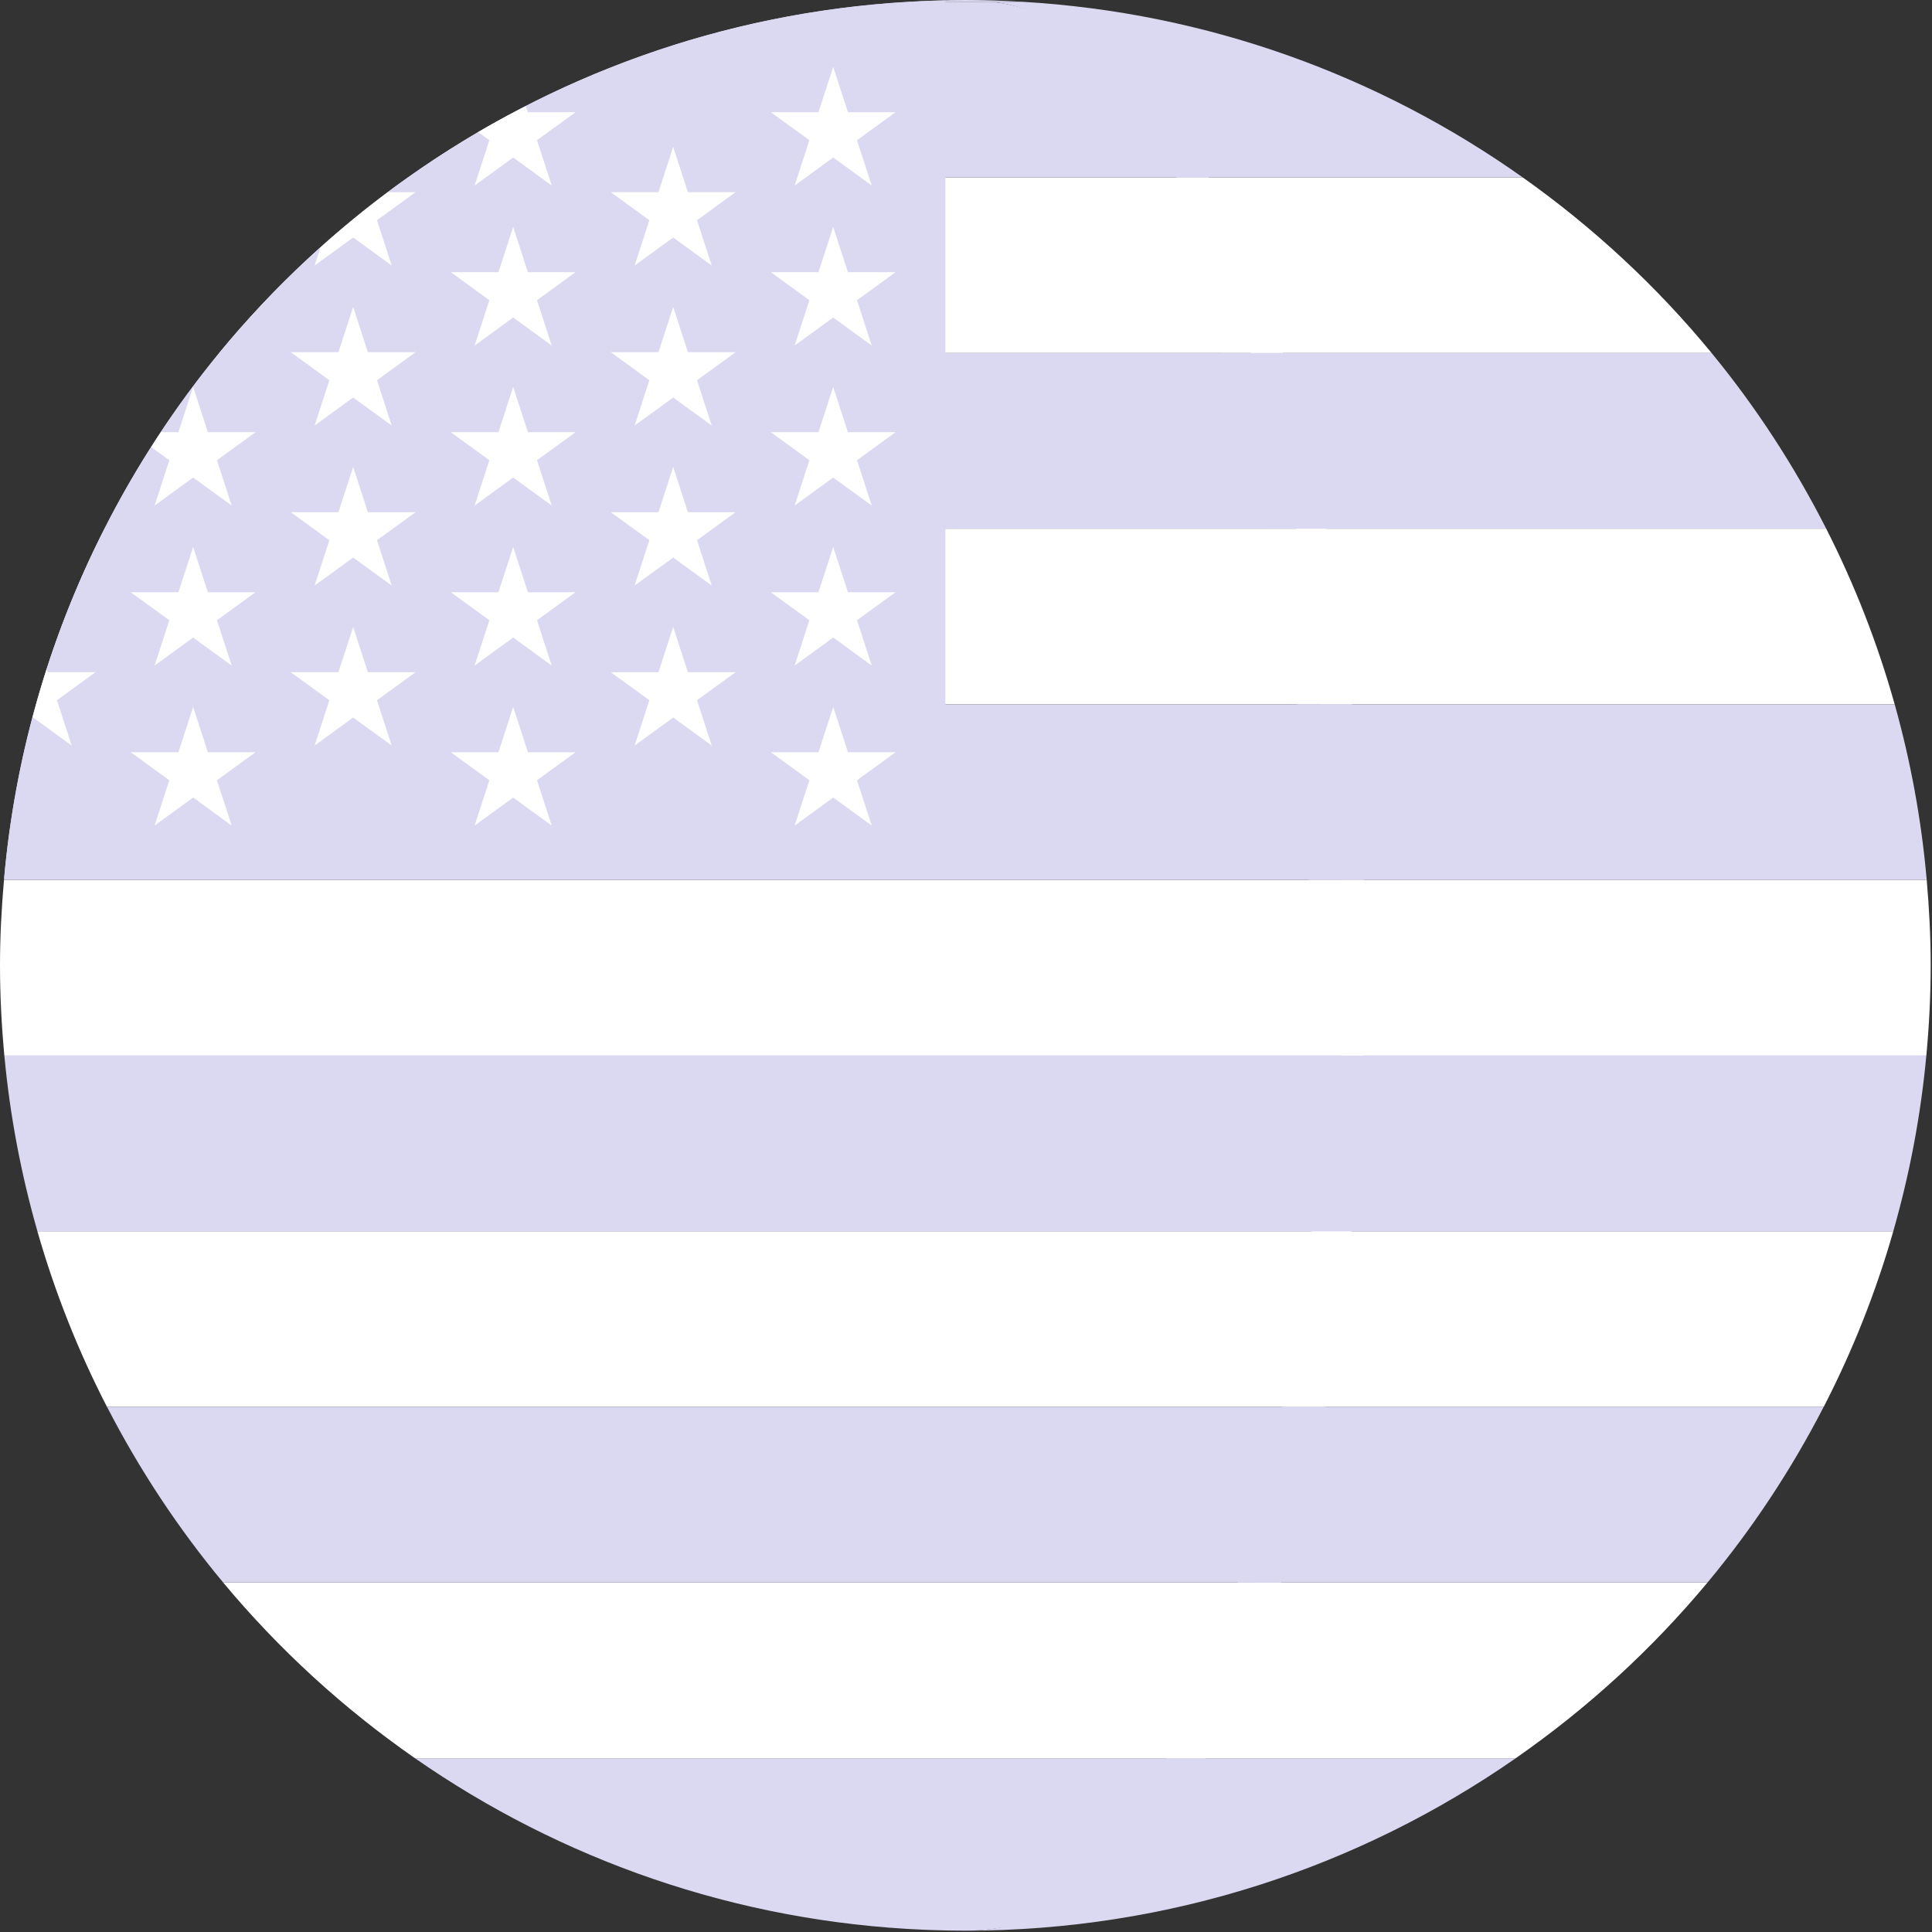 <svg width="474" height="474" viewBox="0 0 474 474" fill="none" xmlns="http://www.w3.org/2000/svg">
<rect x="0" y="0" width="474" height="474" fill="#333333" stroke="none"/>
<g clip-path="url(#clip0_4795_859)">
<path d="M472.63 258.992H1.07V258.999H472.63V258.992Z" fill="#DBD9F1"/>
<path d="M448.045 129.703H25.625V129.71H448.045V129.703Z" fill="#DBD9F1"/>
<path d="M464.828 172.789H8.828V172.796H464.828V172.789Z" fill="#DBD9F1"/>
<path d="M101.788 431.359H371.883L371.897 431.344H101.773L101.788 431.359Z" fill="#DBD9F1"/>
<path d="M236.832 0C232.18 0 227.565 0.168 222.984 0.43H250.683C246.098 0.168 241.484 0 236.832 0Z" fill="#DBD9F1"/>
<path d="M472.687 215.891H0.977V215.898H472.687V215.891Z" fill="#DBD9F1"/>
<path d="M306.835 86.607H419.927C406.494 70.254 390.882 55.778 373.586 43.523H288.664C295.691 55.886 301.734 70.474 306.835 86.607Z" fill="white"/>
<path d="M288.669 43.525H373.591C338.484 18.646 296.335 3.066 250.69 0.43H243.398C264.882 3.134 274.75 19.034 288.669 43.525Z" fill="#DBD9F1"/>
<path d="M464.844 172.795C460.633 157.777 454.986 143.368 448.046 129.711H317.938C320.573 143.544 322.654 157.993 324.194 172.795H464.844Z" fill="white"/>
<path d="M310.619 129.7H448.041C440.21 114.297 430.802 99.843 419.927 86.609H299.883C304.116 100.008 307.71 114.462 310.619 129.7Z" fill="#DBD9F1"/>
<path d="M329.18 258.978H472.611C473.292 251.69 473.677 244.304 473.677 236.84C473.677 229.776 473.307 222.802 472.701 215.891H329.214C329.681 230.221 329.673 244.656 329.18 258.978Z" fill="white"/>
<path d="M472.705 215.889C471.407 201.091 468.741 186.694 464.848 172.805H318.156C319.629 186.914 320.602 201.349 321.077 215.889H472.705Z" fill="#DBD9F1"/>
<path d="M315.469 345.169H447.431C454.469 331.527 460.205 317.107 464.506 302.078H321.849C320.278 316.902 318.146 331.348 315.469 345.169Z" fill="white"/>
<path d="M464.502 302.068C468.477 288.183 471.237 273.786 472.609 258.984H324.705C324.2 273.535 323.198 287.966 321.695 302.068H464.502Z" fill="#DBD9F1"/>
<path d="M371.9 431.342C389.446 419.136 405.279 404.645 418.925 388.258H307.804C302.61 404.458 296.443 419.023 289.289 431.342H371.9Z" fill="white"/>
<path d="M303.625 388.255H418.927C429.929 375.036 439.48 360.582 447.426 345.164H314.496C311.546 360.413 307.915 374.874 303.625 388.255Z" fill="#DBD9F1"/>
<path d="M228.256 473.505C227.777 473.49 227.299 473.468 226.82 473.453C227.299 473.467 227.778 473.49 228.256 473.505Z" fill="#DBD9F1"/>
<path d="M236.836 473.676C287.047 473.676 333.571 458.003 371.887 431.359H286.172C270.959 457.569 260.922 473.676 236.836 473.676Z" fill="#DBD9F1"/>
<path d="M236.84 473.676C233.964 473.676 231.107 473.609 228.258 473.508C231.137 473.605 233.997 473.676 236.84 473.676Z" fill="#DBD9F1"/>
<path d="M296.512 43.523H100.095C82.796 55.778 67.187 70.253 53.75 86.607H314.679C309.578 70.474 303.539 55.886 296.512 43.523Z" fill="white"/>
<path d="M100.094 43.525H296.511C282.589 19.034 264.882 3.134 243.398 0.43H222.991C177.346 3.066 135.197 18.646 100.094 43.525Z" fill="#DBD9F1"/>
<path d="M8.836 172.795H331.666C330.125 157.99 328.046 143.544 325.41 129.711H25.634C18.693 143.369 13.047 157.777 8.836 172.795Z" fill="white"/>
<path d="M53.751 86.609C42.884 99.843 33.468 114.296 25.641 129.7H325.413C322.507 114.465 318.914 100.012 314.68 86.609H53.751Z" fill="#DBD9F1"/>
<path d="M0 236.844C0 244.308 0.389 251.694 1.066 258.982H334.557C335.051 244.659 335.058 230.228 334.591 215.898H0.976C0.37 222.806 0 229.78 0 236.844Z" fill="white"/>
<path d="M0.977 215.889H334.588C334.113 201.346 333.137 186.915 331.667 172.805H8.83C4.937 186.697 2.271 201.091 0.977 215.889Z" fill="#DBD9F1"/>
<path d="M331.546 302.07H9.172C13.473 317.103 19.213 331.519 26.247 345.161H325.166C327.844 331.343 329.971 316.897 331.546 302.07Z" fill="white"/>
<path d="M9.177 302.068H331.551C333.051 287.966 334.056 273.531 334.561 258.984H1.07C2.442 273.789 5.206 288.183 9.177 302.068Z" fill="#DBD9F1"/>
<path d="M101.775 431.342H295.784C302.938 419.02 309.108 404.458 314.299 388.258H54.75C68.396 404.645 84.225 419.136 101.775 431.342Z" fill="white"/>
<path d="M26.258 345.164C34.205 360.582 43.755 375.036 54.757 388.255H314.306C318.592 374.875 322.223 360.414 325.173 345.164H26.258Z" fill="#DBD9F1"/>
<path d="M226.822 473.456C227.301 473.471 227.779 473.493 228.258 473.508C231.108 473.609 233.965 473.676 236.84 473.676C260.927 473.676 280.567 457.57 295.783 431.359H101.797C137.544 456.221 180.452 471.523 226.822 473.456Z" fill="#DBD9F1"/>
<path d="M231.941 0.125C110.574 2.594 11.654 96.303 1.008 215.502H231.945V0.125H231.941Z" fill="#DBD9F1"/>
<path d="M47.385 134.188L50.993 145.298H62.683L53.226 152.168L56.838 163.286L47.385 156.411L37.935 163.286L41.54 152.168L32.086 145.298H43.776L47.385 134.188Z" fill="white"/>
<path d="M47.385 173.438L50.993 184.554H62.683L53.226 191.424L56.838 202.542L47.385 195.669L37.935 202.542L41.54 191.424L32.086 184.554H43.776L47.385 173.438Z" fill="white"/>
<path d="M86.647 75.297L90.256 86.411H101.942L92.488 93.285L96.097 104.395L86.647 97.529L77.193 104.395L80.802 93.285L71.344 86.411H83.034L86.647 75.297Z" fill="white"/>
<path d="M86.647 114.555L90.256 125.669H101.942L92.488 132.535L96.097 143.653L86.647 136.787L77.193 143.653L80.802 132.535L71.344 125.669H83.034L86.647 114.555Z" fill="white"/>
<path d="M86.647 153.812L90.256 164.93H101.942L92.488 171.793L96.097 182.911L86.647 176.038L77.193 182.911L80.802 171.793L71.344 164.93H83.034L86.647 153.812Z" fill="white"/>
<path d="M17.583 182.912L13.971 171.794L23.425 164.928H11.742L11.48 164.117C10.197 168.085 9.038 172.101 7.969 176.162L8.134 176.039L17.583 182.912Z" fill="white"/>
<path d="M37.939 124.031L47.389 117.158L56.843 124.031L53.231 112.913L62.685 106.04H50.995L47.386 94.93L43.777 106.04H39.469C38.669 107.252 37.895 108.471 37.117 109.701L41.545 112.913L37.939 124.031Z" fill="white"/>
<path d="M86.65 58.273L96.1 65.139L92.49 54.029L101.941 47.156H95.191C89.457 51.442 83.927 55.978 78.612 60.764L77.188 65.139L86.65 58.273Z" fill="white"/>
<path d="M116.453 45.511L125.907 38.638L135.357 45.511L131.748 34.393L141.198 27.527H129.512L129.022 26.031C125.062 28.054 121.143 30.159 117.313 32.399L120.058 34.392L116.453 45.511Z" fill="white"/>
<path d="M125.904 55.672L129.513 66.779H141.199L131.745 73.652L135.354 84.77L125.904 77.896L116.45 84.77L120.059 73.652L110.602 66.779H122.291L125.904 55.672Z" fill="white"/>
<path d="M125.904 94.93L129.513 106.037H141.199L131.745 112.91L135.354 124.028L125.904 117.154L116.45 124.028L120.059 112.91L110.602 106.037H122.291L125.904 94.93Z" fill="white"/>
<path d="M125.904 134.188L129.513 145.298H141.199L131.745 152.168L135.354 163.286L125.904 156.411L116.45 163.286L120.059 152.168L110.602 145.298H122.291L125.904 134.188Z" fill="white"/>
<path d="M125.904 173.438L129.513 184.554H141.199L131.745 191.424L135.354 202.542L125.904 195.669L116.45 202.542L120.059 191.424L110.602 184.554H122.291L125.904 173.438Z" fill="white"/>
<path d="M165.161 36.039L168.77 47.153H180.456L171.006 54.027L174.611 65.137L165.161 58.271L155.704 65.137L159.316 54.027L149.859 47.153H161.548L165.161 36.039Z" fill="white"/>
<path d="M165.161 75.297L168.77 86.411H180.456L171.006 93.285L174.611 104.395L165.161 97.529L155.704 104.395L159.316 93.285L149.859 86.411H161.548L165.161 75.297Z" fill="white"/>
<path d="M165.161 114.555L168.77 125.669H180.456L171.006 132.535L174.611 143.653L165.161 136.787L155.704 143.653L159.316 132.535L149.859 125.669H161.548L165.161 114.555Z" fill="white"/>
<path d="M165.161 153.812L168.77 164.93H180.456L171.006 171.793L174.611 182.911L165.161 176.038L155.704 182.911L159.316 171.793L149.859 164.93H161.548L165.161 153.812Z" fill="white"/>
<path d="M204.419 16.414L208.028 27.528H219.714L210.26 34.394L213.869 45.512L204.419 38.638L194.962 45.512L198.574 34.394L189.117 27.528H200.803L204.419 16.414Z" fill="white"/>
<path d="M204.419 55.672L208.028 66.779H219.714L210.26 73.652L213.869 84.77L204.419 77.896L194.962 84.77L198.574 73.652L189.117 66.779H200.803L204.419 55.672Z" fill="white"/>
<path d="M204.419 94.93L208.028 106.037H219.714L210.26 112.91L213.869 124.028L204.419 117.154L194.962 124.028L198.574 112.91L189.117 106.037H200.803L204.419 94.93Z" fill="white"/>
<path d="M204.419 134.188L208.028 145.298H219.714L210.26 152.168L213.869 163.286L204.419 156.411L194.962 163.286L198.574 152.168L189.117 145.298H200.803L204.419 134.188Z" fill="white"/>
<path d="M204.419 173.438L208.028 184.554H219.714L210.26 191.424L213.869 202.542L204.419 195.669L194.962 202.542L198.574 191.424L189.117 184.554H200.803L204.419 173.438Z" fill="white"/>
</g>
<defs>
<clipPath id="clip0_4795_859">
<rect width="473.677" height="473.677" fill="white"/>
</clipPath>
</defs>
</svg>
